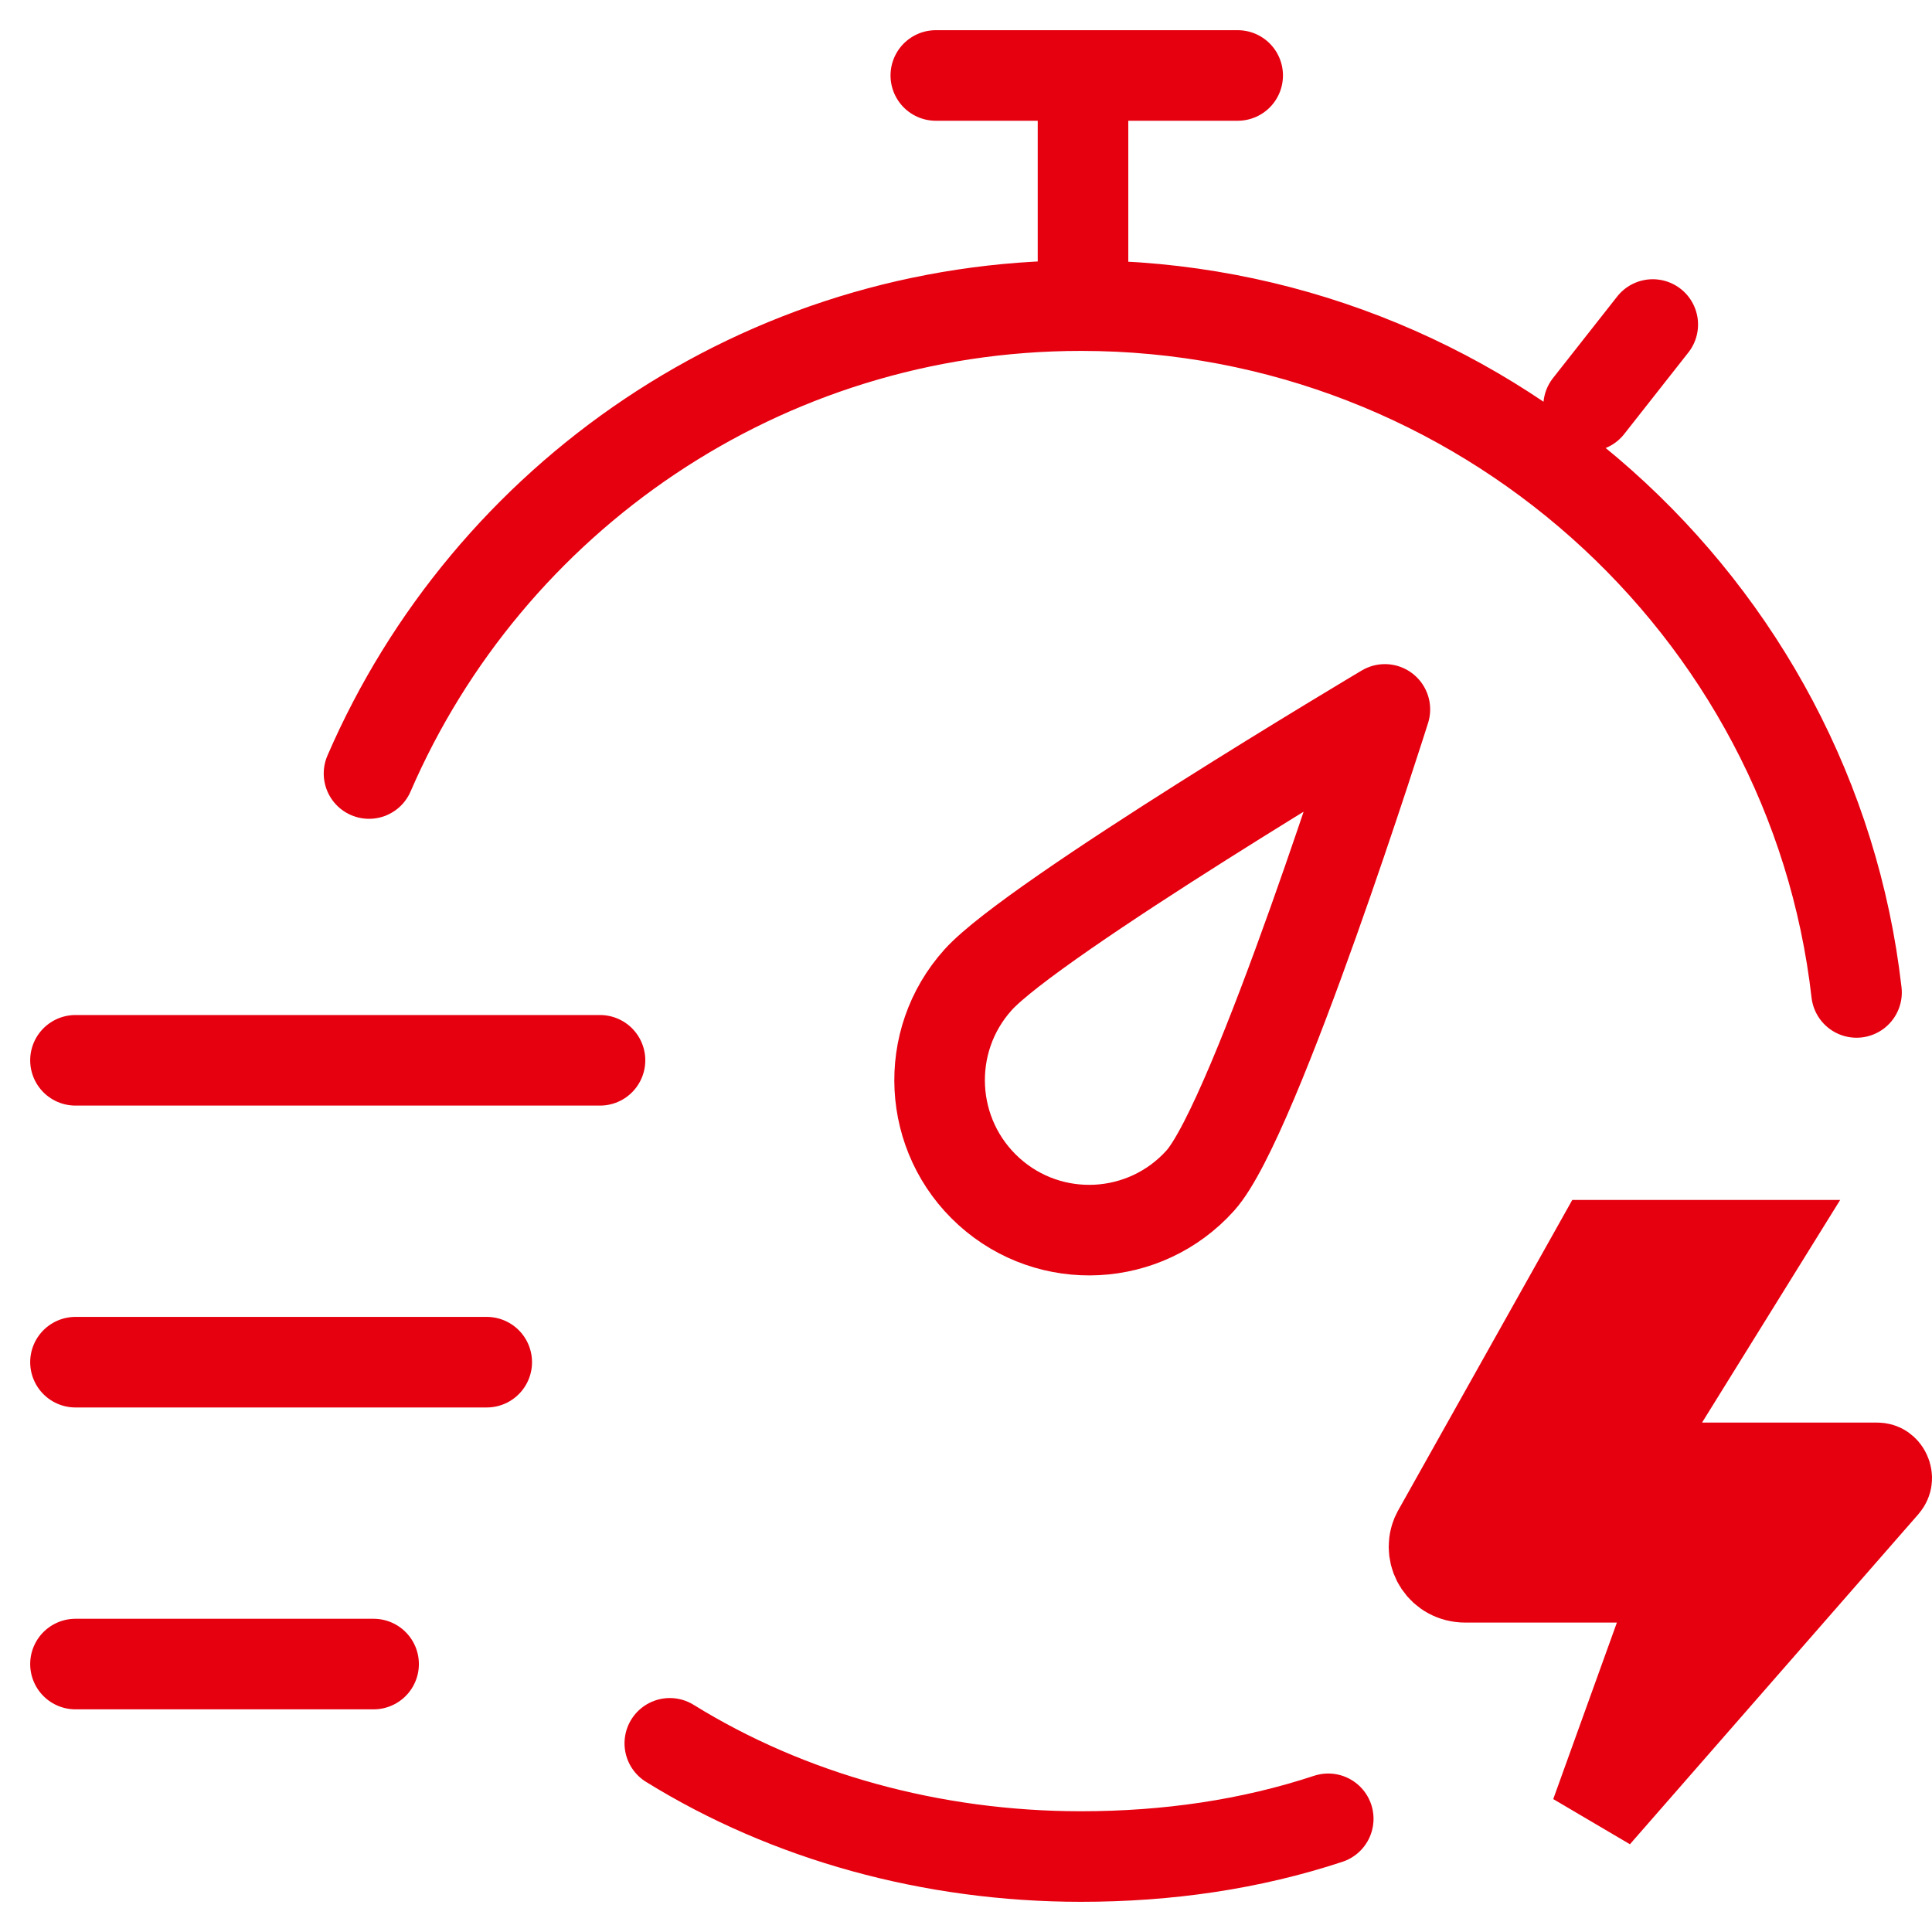 <svg width="32" height="32" viewBox="0 0 32 32" fill="none" xmlns="http://www.w3.org/2000/svg">
<g clip-path="url(#clip0_1000_4611)">
<path d="M29.131 20.625L27.554 23.167L26.844 24.312H31.086C31.13 24.312 31.157 24.324 31.176 24.337C31.197 24.352 31.219 24.375 31.233 24.407C31.248 24.44 31.253 24.474 31.249 24.502C31.246 24.526 31.236 24.555 31.209 24.587L26.432 30.053L27.486 27.13L27.849 26.125H24.27C23.888 26.125 23.661 25.756 23.786 25.439L23.816 25.377L26.481 20.625H29.131Z" fill="#E6000F" stroke="#E6000F" stroke-width="1.5"/>
<path d="M15.5 1.25H20.5M17.938 5.062V1.25M1.25 22.562H8.062M1.25 17.562H9.938M1.25 27.562H6.188M27.375 5.375L26.312 6.726M30.75 16.438C30.021 10.036 24.503 5.062 17.906 5.062C12.623 5.062 8.084 8.253 6.112 12.812M11.094 28.875C13.055 30.089 15.43 30.75 17.906 30.75C19.342 30.75 20.716 30.549 22 30.125M19.88 19.555C20.797 18.537 22.938 11.75 22.938 11.75C22.938 11.75 17.117 15.211 16.2 16.229C15.284 17.247 15.365 18.817 16.381 19.736C17.397 20.654 18.964 20.573 19.88 19.555Z" stroke="#E6000F" stroke-width="1.5" stroke-miterlimit="10" stroke-linecap="round" stroke-linejoin="round"/>
</g>
<defs>
<clipPath id="clip0_1000_4611">
<rect width="32" height="32" fill="white"/>
</clipPath>
</defs>
</svg>
